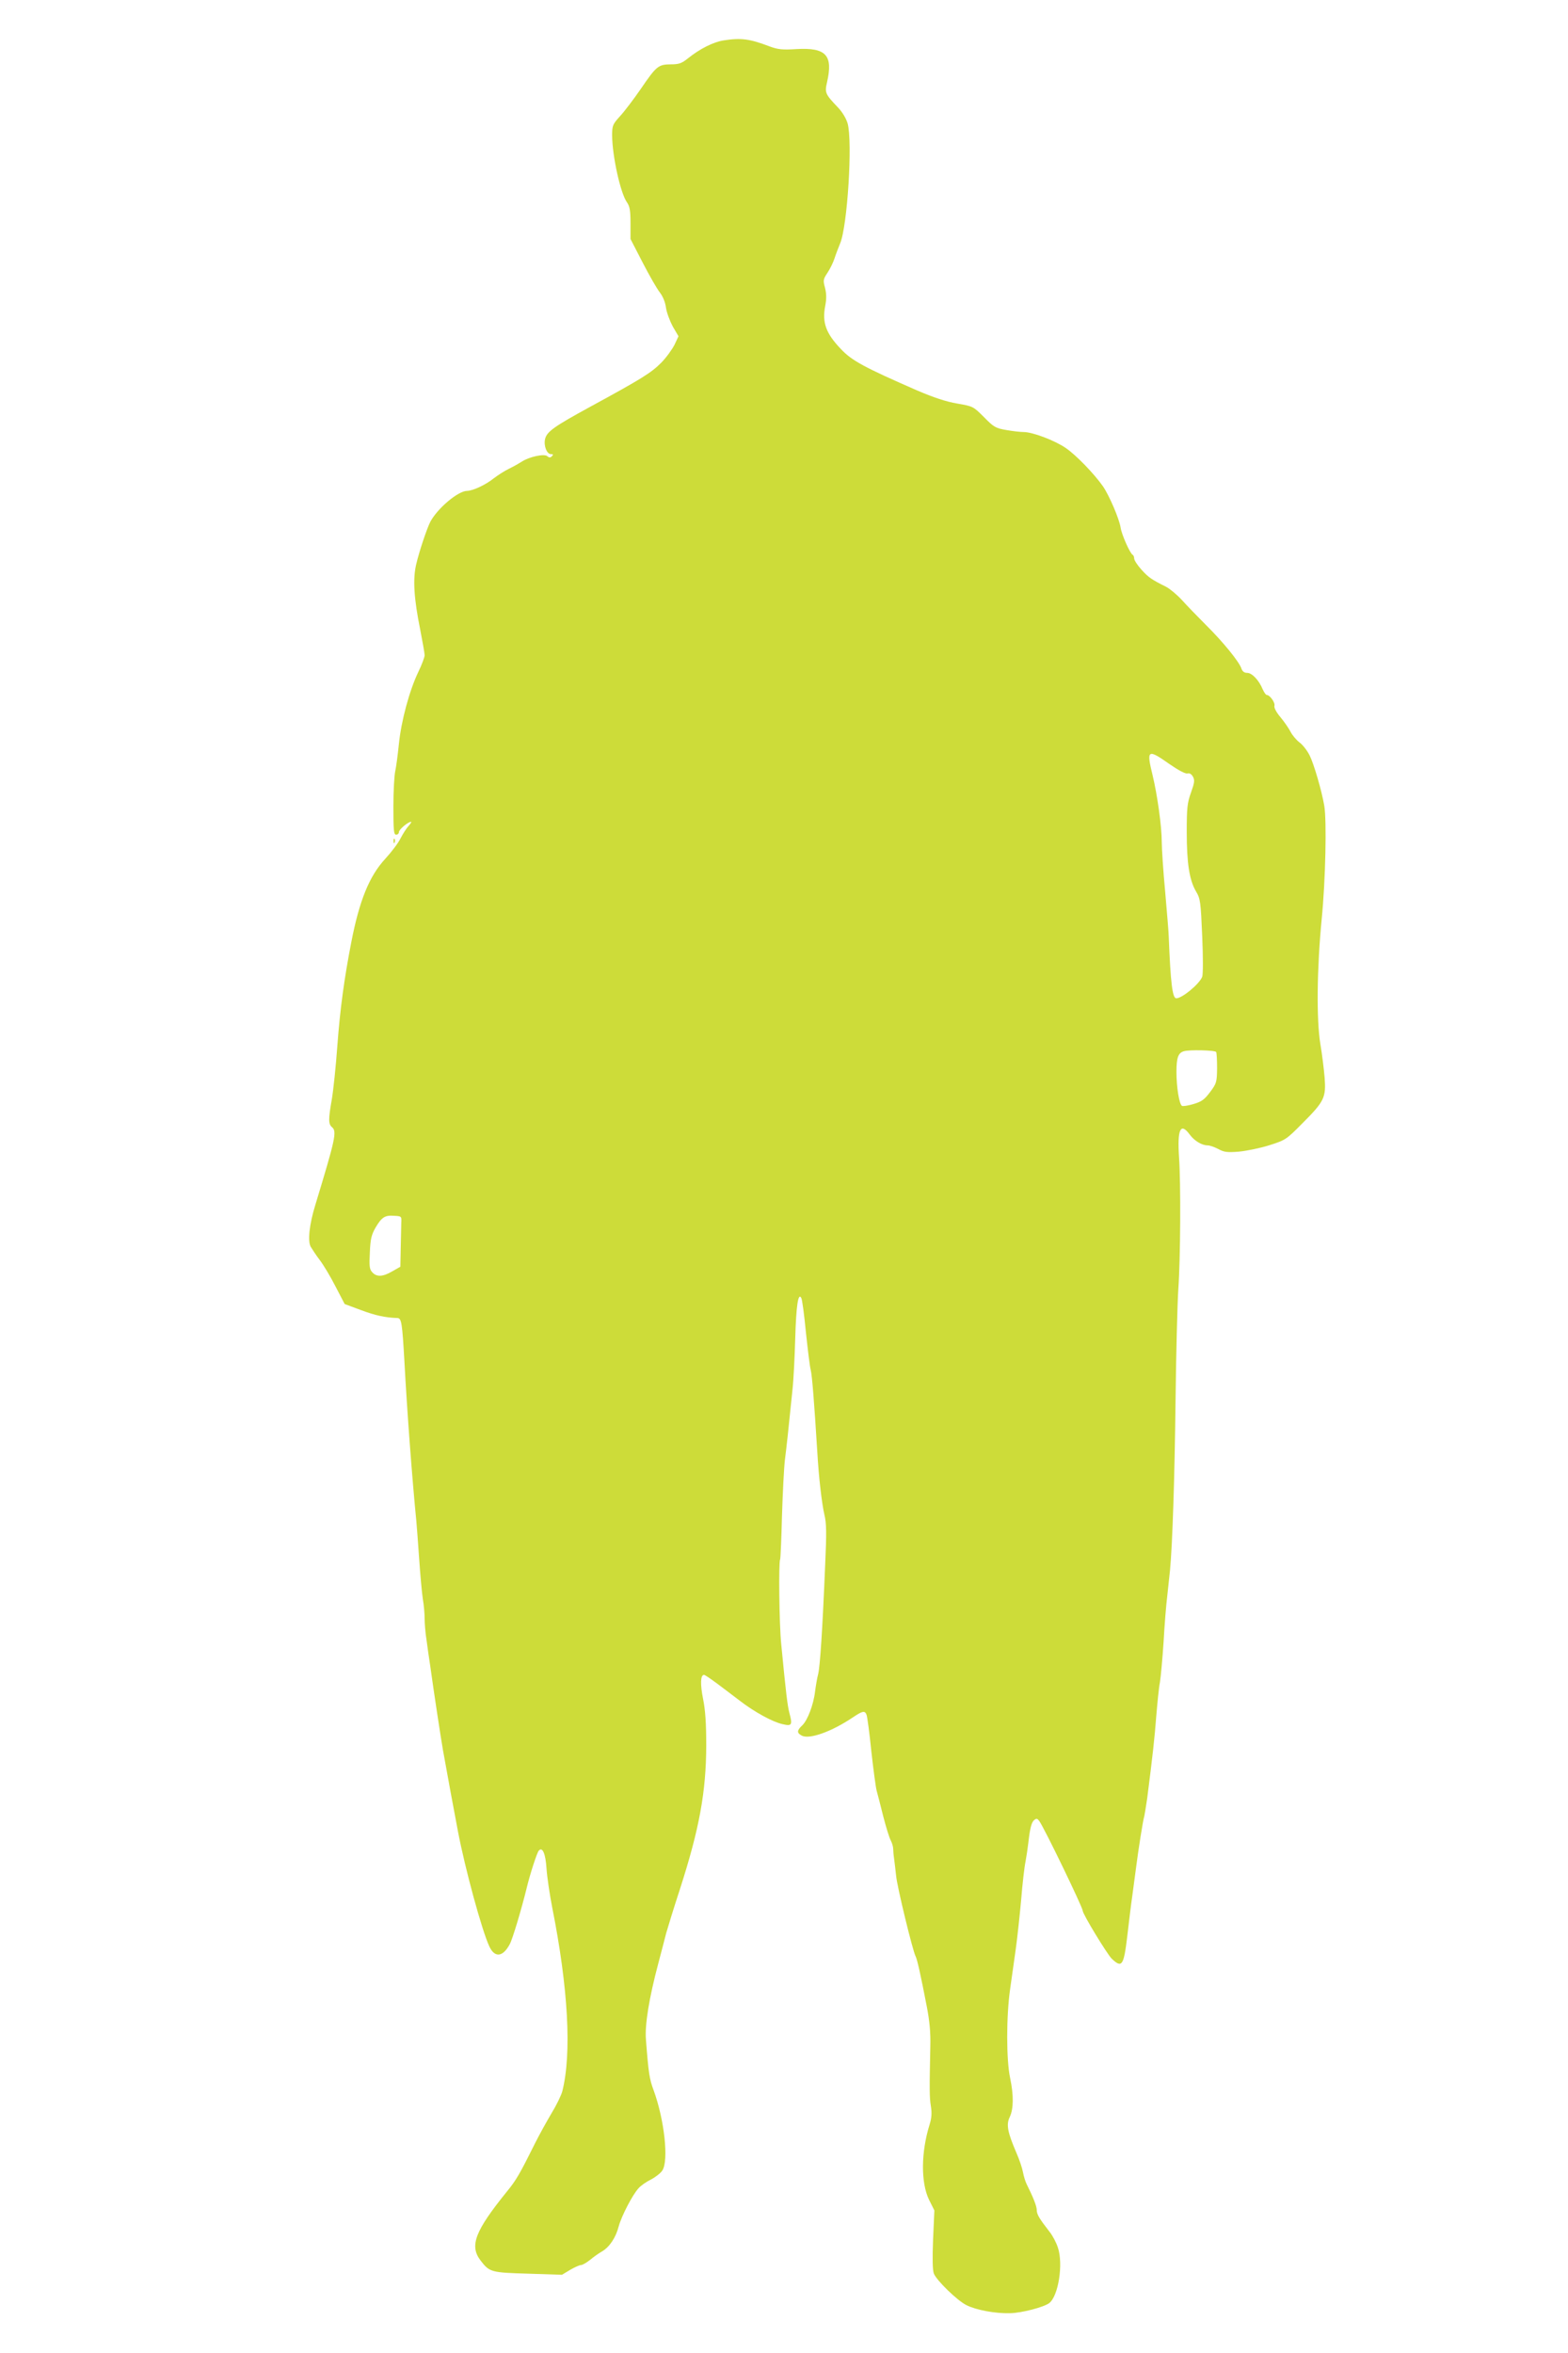 <?xml version="1.0" standalone="no"?>
<!DOCTYPE svg PUBLIC "-//W3C//DTD SVG 20010904//EN"
 "http://www.w3.org/TR/2001/REC-SVG-20010904/DTD/svg10.dtd">
<svg version="1.0" xmlns="http://www.w3.org/2000/svg"
 width="853pt" height="1280pt" viewBox="0 0 853 1280"
 preserveAspectRatio="xMidYMid meet">
<g transform="translate(0,1280) scale(0.1,-0.1)"
fill="#cddc39" stroke="none">
<path d="M3935 12580 c-55 -9 -127 -45 -192 -97 -35 -28 -49 -33 -95 -33 -67
-1 -77 -9 -163 -135 -38 -55 -88 -121 -112 -147 -40 -44 -43 -51 -43 -105 1
-112 45 -314 81 -364 15 -22 19 -45 19 -113 l0 -86 66 -128 c36 -70 78 -143
93 -162 17 -22 30 -53 34 -84 4 -27 21 -72 37 -102 l31 -53 -22 -47 c-13 -25
-45 -70 -73 -98 -54 -54 -103 -85 -386 -239 -196 -107 -236 -135 -245 -176 -8
-36 10 -81 32 -81 13 0 14 -3 5 -12 -8 -8 -15 -8 -25 1 -17 14 -96 -3 -137
-29 -14 -9 -45 -27 -70 -39 -25 -12 -62 -36 -83 -52 -46 -37 -114 -68 -146
-69 -49 0 -161 -95 -200 -168 -18 -35 -60 -159 -77 -232 -19 -81 -12 -187 22
-355 13 -66 24 -129 24 -139 0 -10 -15 -51 -34 -90 -49 -102 -93 -266 -106
-392 -6 -60 -15 -127 -20 -149 -5 -22 -10 -109 -10 -192 0 -129 2 -153 15
-153 8 0 15 6 15 14 0 14 50 56 66 56 4 0 -2 -10 -13 -22 -12 -13 -31 -43 -44
-68 -12 -25 -50 -75 -83 -111 -87 -94 -141 -227 -185 -454 -38 -195 -61 -362
-76 -565 -8 -113 -22 -243 -30 -290 -19 -108 -19 -134 1 -151 28 -23 18 -65
-91 -424 -32 -104 -42 -194 -25 -226 8 -13 29 -46 49 -72 20 -26 59 -91 86
-144 l50 -96 89 -33 c77 -29 132 -41 198 -43 22 -1 26 -25 38 -236 15 -280 43
-648 65 -870 2 -22 9 -112 15 -200 6 -88 15 -188 20 -221 6 -34 10 -82 10
-108 0 -26 4 -77 10 -114 5 -37 14 -103 21 -147 18 -131 57 -388 69 -456 17
-97 69 -377 81 -439 39 -205 131 -542 171 -627 29 -63 74 -58 111 12 16 29 65
195 92 305 17 72 56 193 66 204 20 23 37 -17 42 -97 3 -45 17 -140 31 -212 87
-437 107 -793 55 -1000 -6 -22 -32 -76 -59 -120 -26 -44 -66 -116 -88 -160
-84 -169 -104 -204 -155 -266 -173 -214 -204 -294 -143 -374 49 -64 57 -66
259 -72 l184 -6 45 27 c24 14 51 26 59 26 8 0 30 13 49 28 19 16 49 37 65 46
41 24 75 75 91 137 15 55 74 170 108 207 11 13 42 35 67 47 25 13 53 35 62 49
36 54 11 277 -47 436 -23 61 -28 93 -42 275 -7 80 17 227 67 415 17 63 36 138
43 165 8 28 41 136 75 240 106 329 142 528 143 780 0 122 -5 193 -17 253 -16
80 -15 132 5 132 5 0 37 -22 72 -48 35 -26 90 -68 123 -93 79 -61 180 -116
232 -127 50 -12 55 -5 38 58 -11 42 -19 106 -45 376 -11 105 -15 448 -6 462 2
4 7 111 10 237 4 127 11 264 16 305 9 71 19 161 41 380 6 52 12 177 15 278 5
178 16 254 33 222 5 -8 16 -91 25 -185 10 -93 21 -186 26 -205 8 -31 19 -174
36 -445 8 -142 25 -285 39 -345 11 -44 12 -99 4 -270 -15 -363 -28 -553 -38
-595 -6 -22 -13 -65 -17 -95 -8 -71 -41 -158 -70 -185 -29 -27 -30 -41 -3 -55
41 -23 163 21 279 99 52 35 65 38 74 14 4 -10 16 -98 26 -198 11 -99 24 -196
29 -215 5 -19 22 -82 36 -140 15 -58 33 -117 41 -131 7 -14 13 -34 13 -45 0
-10 2 -35 5 -54 3 -19 7 -61 11 -93 5 -58 90 -408 106 -438 9 -17 28 -104 61
-274 15 -78 21 -141 19 -217 -5 -231 -5 -275 3 -324 6 -37 4 -65 -7 -100 -47
-151 -48 -316 -3 -409 l29 -58 -7 -157 c-4 -104 -3 -167 4 -186 14 -37 127
-147 177 -172 54 -27 156 -46 237 -44 64 1 185 33 214 55 50 39 77 213 47 302
-9 28 -29 65 -44 84 -56 72 -71 96 -71 120 0 21 -20 71 -55 141 -7 14 -16 43
-20 65 -4 22 -20 70 -36 106 -48 112 -56 153 -36 194 21 44 22 118 2 213 -21
98 -21 335 0 482 9 63 23 162 31 220 8 58 21 177 29 265 7 88 18 183 24 210 5
28 12 73 15 100 9 80 17 114 33 126 11 9 16 8 26 -5 27 -36 237 -471 237 -489
0 -18 132 -235 158 -261 55 -52 65 -39 84 119 9 77 21 178 28 225 6 47 15 114
20 150 13 102 39 266 45 281 2 8 9 52 16 99 30 235 40 326 49 444 6 72 14 155
20 185 5 31 14 130 20 221 5 91 14 203 20 250 5 47 12 110 15 140 13 138 25
493 30 920 3 256 10 528 15 606 12 169 14 579 4 720 -10 152 8 191 58 123 25
-34 66 -59 98 -59 11 0 37 -9 58 -20 31 -17 48 -19 112 -14 41 4 116 19 166
35 88 28 92 31 179 119 120 120 129 140 121 249 -4 47 -14 129 -23 181 -22
133 -19 412 7 680 21 211 28 538 14 618 -14 82 -57 229 -80 274 -13 26 -38 58
-55 70 -17 13 -39 39 -49 59 -10 19 -35 55 -55 79 -22 26 -35 51 -32 61 5 17
-25 59 -42 59 -5 0 -14 14 -22 31 -20 49 -58 89 -84 89 -16 0 -26 8 -31 22
-11 37 -102 148 -193 238 -47 47 -107 109 -132 137 -26 28 -64 60 -85 71 -80
40 -96 51 -134 93 -22 24 -40 52 -40 61 0 9 -4 18 -8 20 -14 6 -61 112 -66
149 -7 46 -61 173 -96 224 -47 67 -146 170 -202 208 -59 41 -181 87 -229 87
-18 0 -61 5 -95 11 -58 10 -68 16 -121 70 -58 58 -59 59 -146 74 -60 10 -128
33 -215 70 -291 127 -358 163 -418 227 -81 85 -102 143 -85 233 8 41 7 68 -1
100 -11 40 -10 46 14 82 14 21 31 56 38 78 7 22 21 58 30 80 40 92 69 554 41
654 -8 27 -29 62 -52 86 -70 73 -73 81 -60 137 34 148 -5 190 -166 181 -76 -5
-101 -2 -145 14 -110 42 -156 48 -253 33z m2427 -3936 c49 -34 87 -54 98 -51
12 3 22 -4 30 -18 10 -19 8 -33 -11 -86 -20 -56 -23 -82 -23 -214 0 -170 14
-261 50 -323 24 -40 26 -56 34 -243 5 -111 5 -211 0 -222 -15 -39 -109 -117
-141 -117 -21 0 -31 84 -41 335 0 17 -9 125 -19 240 -11 116 -19 240 -19 277
0 82 -24 255 -50 362 -34 139 -27 144 92 60z m254 -1566 c3 -5 5 -45 5 -89 -1
-75 -3 -82 -38 -129 -31 -41 -46 -52 -90 -65 -30 -9 -58 -13 -63 -10 -15 9
-30 102 -30 184 0 77 9 104 40 113 27 9 170 6 176 -4z m-4433 -928 c0 -19 -2
-81 -3 -137 l-2 -103 -44 -25 c-51 -30 -85 -32 -109 -5 -15 16 -17 33 -13 108
3 74 9 96 31 135 34 57 51 68 102 64 39 -2 40 -3 38 -37z"/>
<path d="M2141 8224 c0 -11 3 -14 6 -6 3 7 2 16 -1 19 -3 4 -6 -2 -5 -13z"/>
</g>
</svg>
